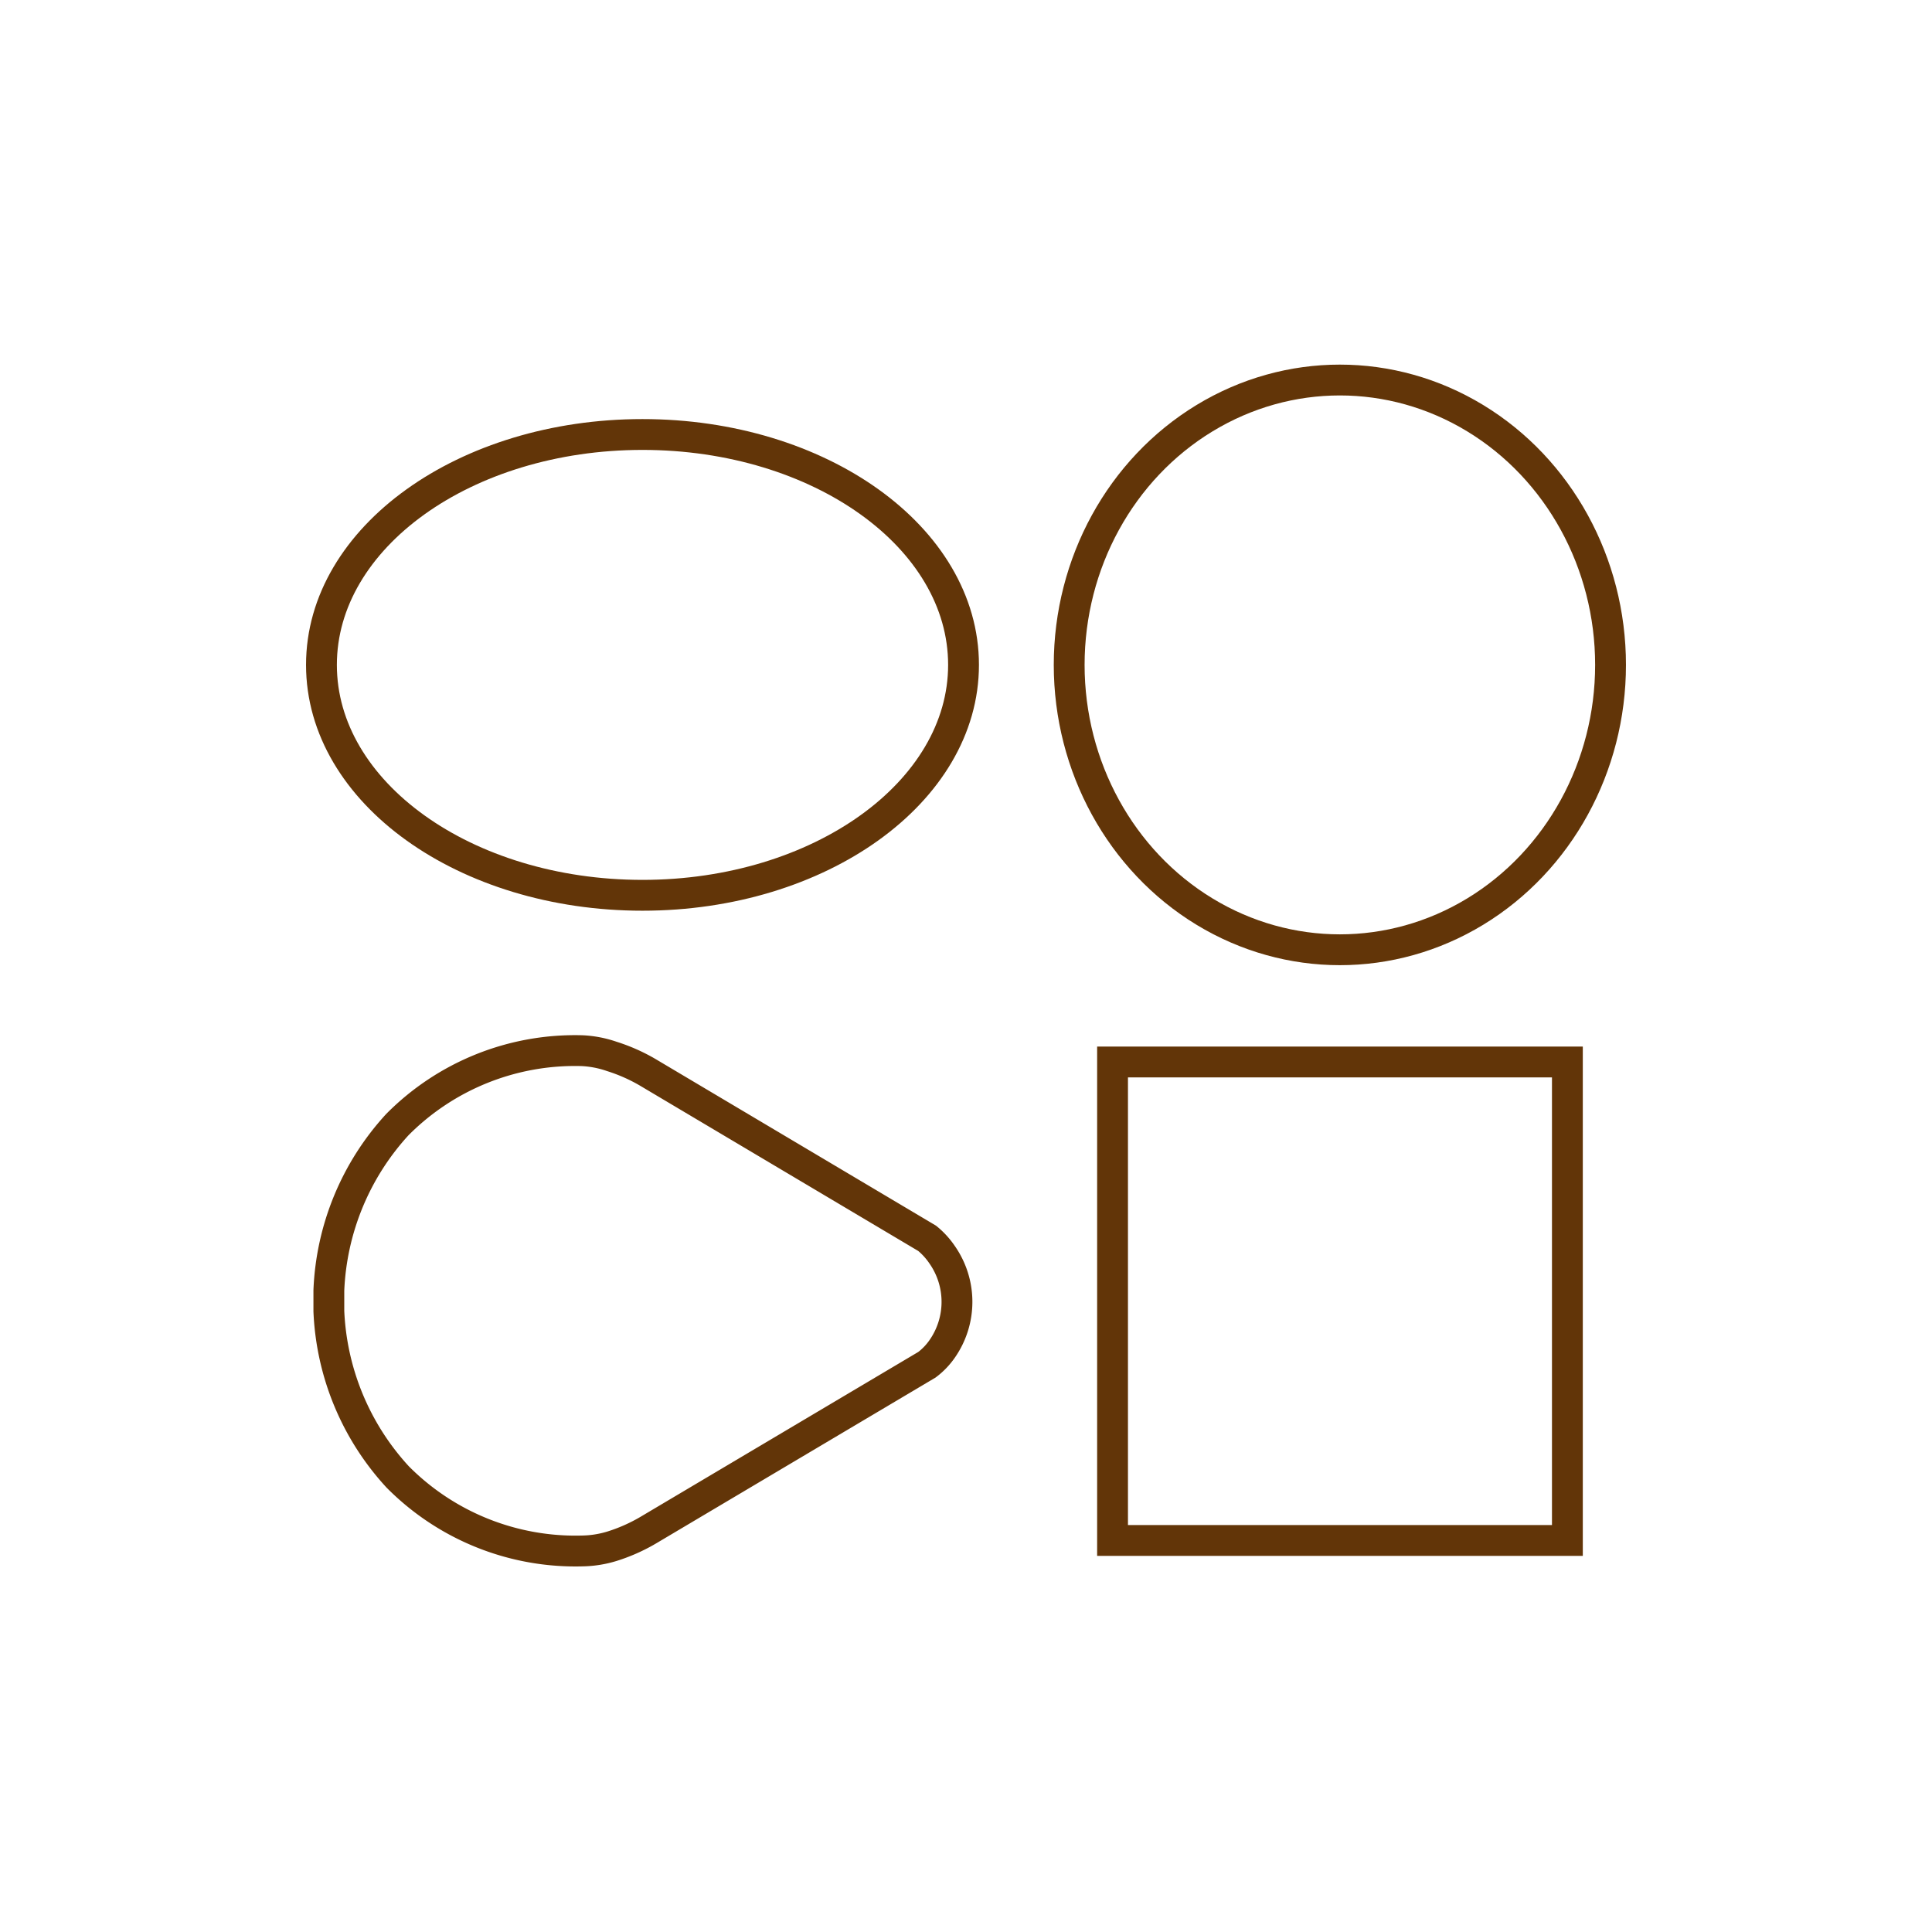 <svg id="Elemente" xmlns="http://www.w3.org/2000/svg" width="94" height="94" viewBox="0 0 94 94"><defs><style>.cls-1{fill:none;stroke:#623508;stroke-miterlimit:10;stroke-width:1.5px;}</style></defs><title>giessform-mini-pralines</title><path class="cls-1" d="M46.88,32.35c0,6.19-7,11.21-15.62,11.21s-15.62-5-15.62-11.21,7-11.21,15.62-11.21,15.62,5,15.62,11.21"/><path class="cls-1" d="M29.78,75.23a8.49,8.49,0,0,0,1.74-.77L45.1,66.4h0a3.35,3.35,0,0,0,.74-.77,4,4,0,0,0,0-4.58,3.72,3.72,0,0,0-.73-.8h0L31.51,52.17a8.56,8.56,0,0,0-1.74-.77,5.18,5.18,0,0,0-1.44-.28,12.17,12.17,0,0,0-9,3.6A12.69,12.69,0,0,0,16,62.79h0v1h0a12.69,12.69,0,0,0,3.35,8.07,12.18,12.18,0,0,0,9,3.6A5.2,5.2,0,0,0,29.78,75.23Z"/><rect class="cls-1" x="54.13" y="51.67" width="22.13" height="23.28"/><ellipse class="cls-1" cx="65.19" cy="32.35" rx="13.17" ry="13.86"/></svg>